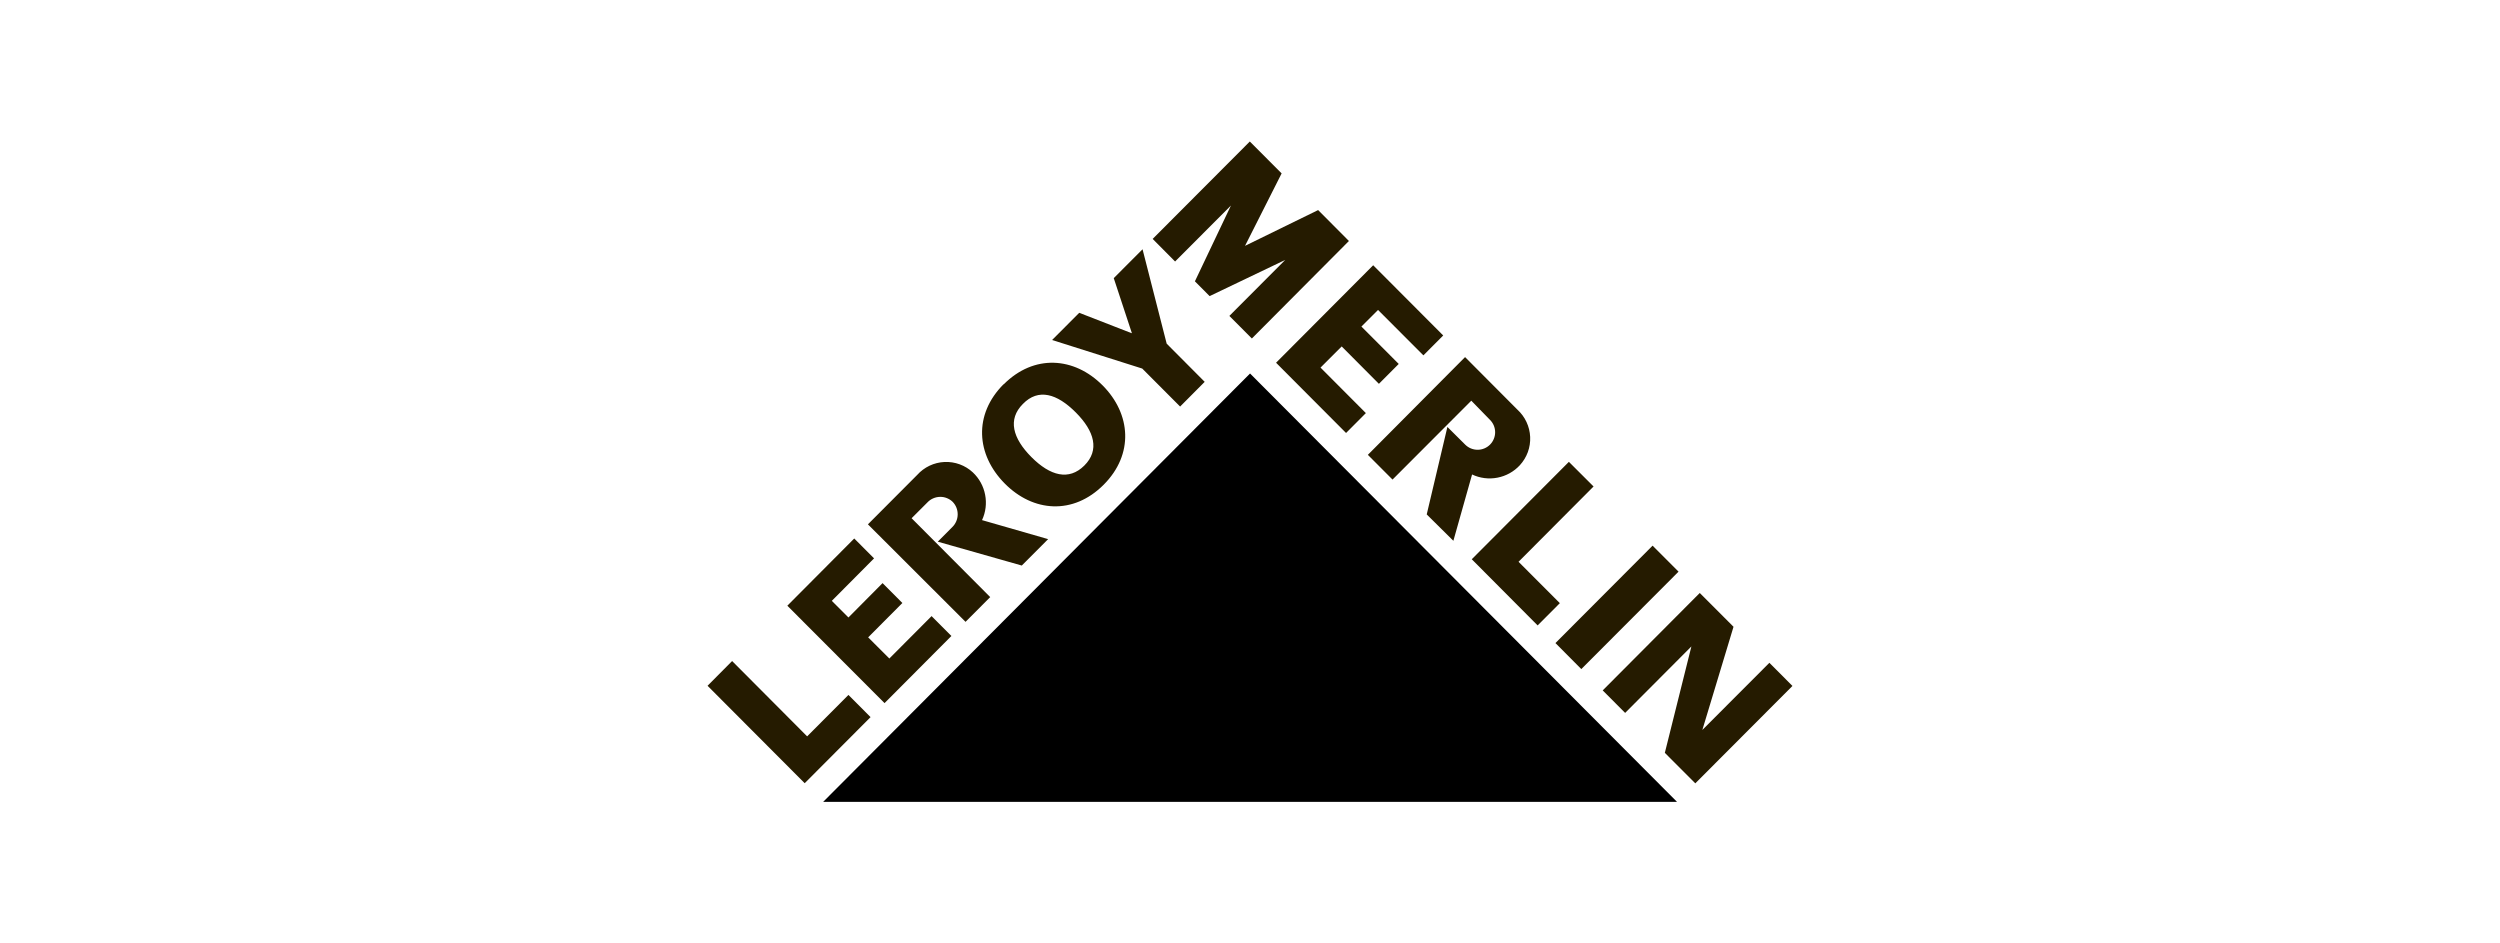 <svg width="106" height="40" viewBox="0 0 106 40" fill="none" xmlns="http://www.w3.org/2000/svg">
<path d="M34.119 33.208L36.912 30.406L35.974 29.465L34.223 31.222L31.042 28.028L30 29.077L34.119 33.208ZM35.269 25.476L35.974 26.181L37.421 24.724L38.261 25.567L36.81 27.024L37.708 27.921L39.499 26.123L40.339 26.966L37.505 29.812L33.383 25.682L36.22 22.832L37.06 23.675L35.269 25.476V25.476ZM44.441 22.859L41.638 22.053C41.794 21.718 41.84 21.342 41.77 20.979C41.701 20.616 41.519 20.284 41.249 20.03C41.089 19.88 40.899 19.764 40.693 19.688C40.486 19.612 40.266 19.578 40.046 19.588C39.826 19.598 39.611 19.652 39.412 19.746C39.213 19.841 39.035 19.974 38.888 20.138L36.8 22.232L40.939 26.366L41.985 25.317L38.652 21.973L39.327 21.298C39.395 21.227 39.477 21.169 39.568 21.13C39.659 21.09 39.757 21.069 39.856 21.067C39.955 21.065 40.053 21.082 40.145 21.119C40.237 21.155 40.322 21.209 40.393 21.278C40.533 21.422 40.609 21.616 40.606 21.818C40.603 22.019 40.52 22.21 40.376 22.35L39.762 22.967L43.324 23.979L44.441 22.859ZM42.555 16.298C43.843 15.006 45.547 15.131 46.751 16.341C47.955 17.552 48.084 19.262 46.795 20.553C45.507 21.844 43.806 21.72 42.599 20.499C41.391 19.278 41.266 17.579 42.555 16.288V16.298ZM43.371 17.127C42.717 17.781 42.936 18.58 43.732 19.38C44.528 20.179 45.321 20.391 45.975 19.74C46.63 19.09 46.41 18.287 45.614 17.488C44.818 16.689 44.026 16.453 43.371 17.127ZM47.992 14.126L47.223 11.793L48.444 10.569L49.467 14.571L51.079 16.19L50.037 17.238L48.431 15.627L44.609 14.416L45.76 13.263L47.969 14.123L47.992 14.126V14.126ZM67.048 28.369L71.17 24.238L70.07 23.136L65.951 27.266L67.048 28.369V28.369ZM51.288 12.555L54.493 11.021L52.125 13.395L53.079 14.352L57.194 10.218L55.889 8.907L52.789 10.424L54.341 7.352L52.992 6L48.873 10.13L49.824 11.088L52.192 8.714L50.664 11.928L51.288 12.555V12.555ZM58.429 13.142L57.724 13.846L59.306 15.431L58.466 16.274L56.888 14.689L55.99 15.586L57.913 17.515L57.073 18.358L54.105 15.38L58.223 11.247L61.192 14.224L60.352 15.067L58.429 13.142V13.142ZM62.403 23.712L65.196 26.518L66.137 25.574L64.386 23.82L67.567 20.627L66.521 19.582L62.403 23.712ZM73.501 26.575L72.178 30.955H72.175L75.022 28.103L76 29.084L71.881 33.214L70.589 31.92L71.716 27.405H71.719L68.906 30.227L67.955 29.273L72.07 25.142L73.501 26.575V26.575ZM61.623 22.93L62.416 20.118C62.751 20.276 63.128 20.324 63.492 20.253C63.856 20.183 64.188 19.999 64.44 19.727C64.589 19.565 64.704 19.376 64.78 19.17C64.855 18.963 64.889 18.744 64.879 18.525C64.869 18.306 64.816 18.09 64.723 17.892C64.63 17.693 64.498 17.514 64.336 17.367L62.119 15.141L57.997 19.285L59.043 20.334L62.383 16.989L63.175 17.802C63.244 17.87 63.299 17.952 63.337 18.042C63.374 18.132 63.394 18.229 63.394 18.326C63.394 18.424 63.375 18.52 63.337 18.611C63.3 18.701 63.246 18.783 63.177 18.852C63.108 18.921 63.026 18.976 62.936 19.013C62.846 19.051 62.749 19.07 62.652 19.07C62.554 19.07 62.458 19.051 62.367 19.014C62.277 18.977 62.195 18.922 62.126 18.854L61.37 18.102L60.493 21.811L61.623 22.93Z" fill="#251B00"/>
<path d="M34.901 34H71.106L53.002 15.836L34.901 34Z" fill="black"/>
</svg>
